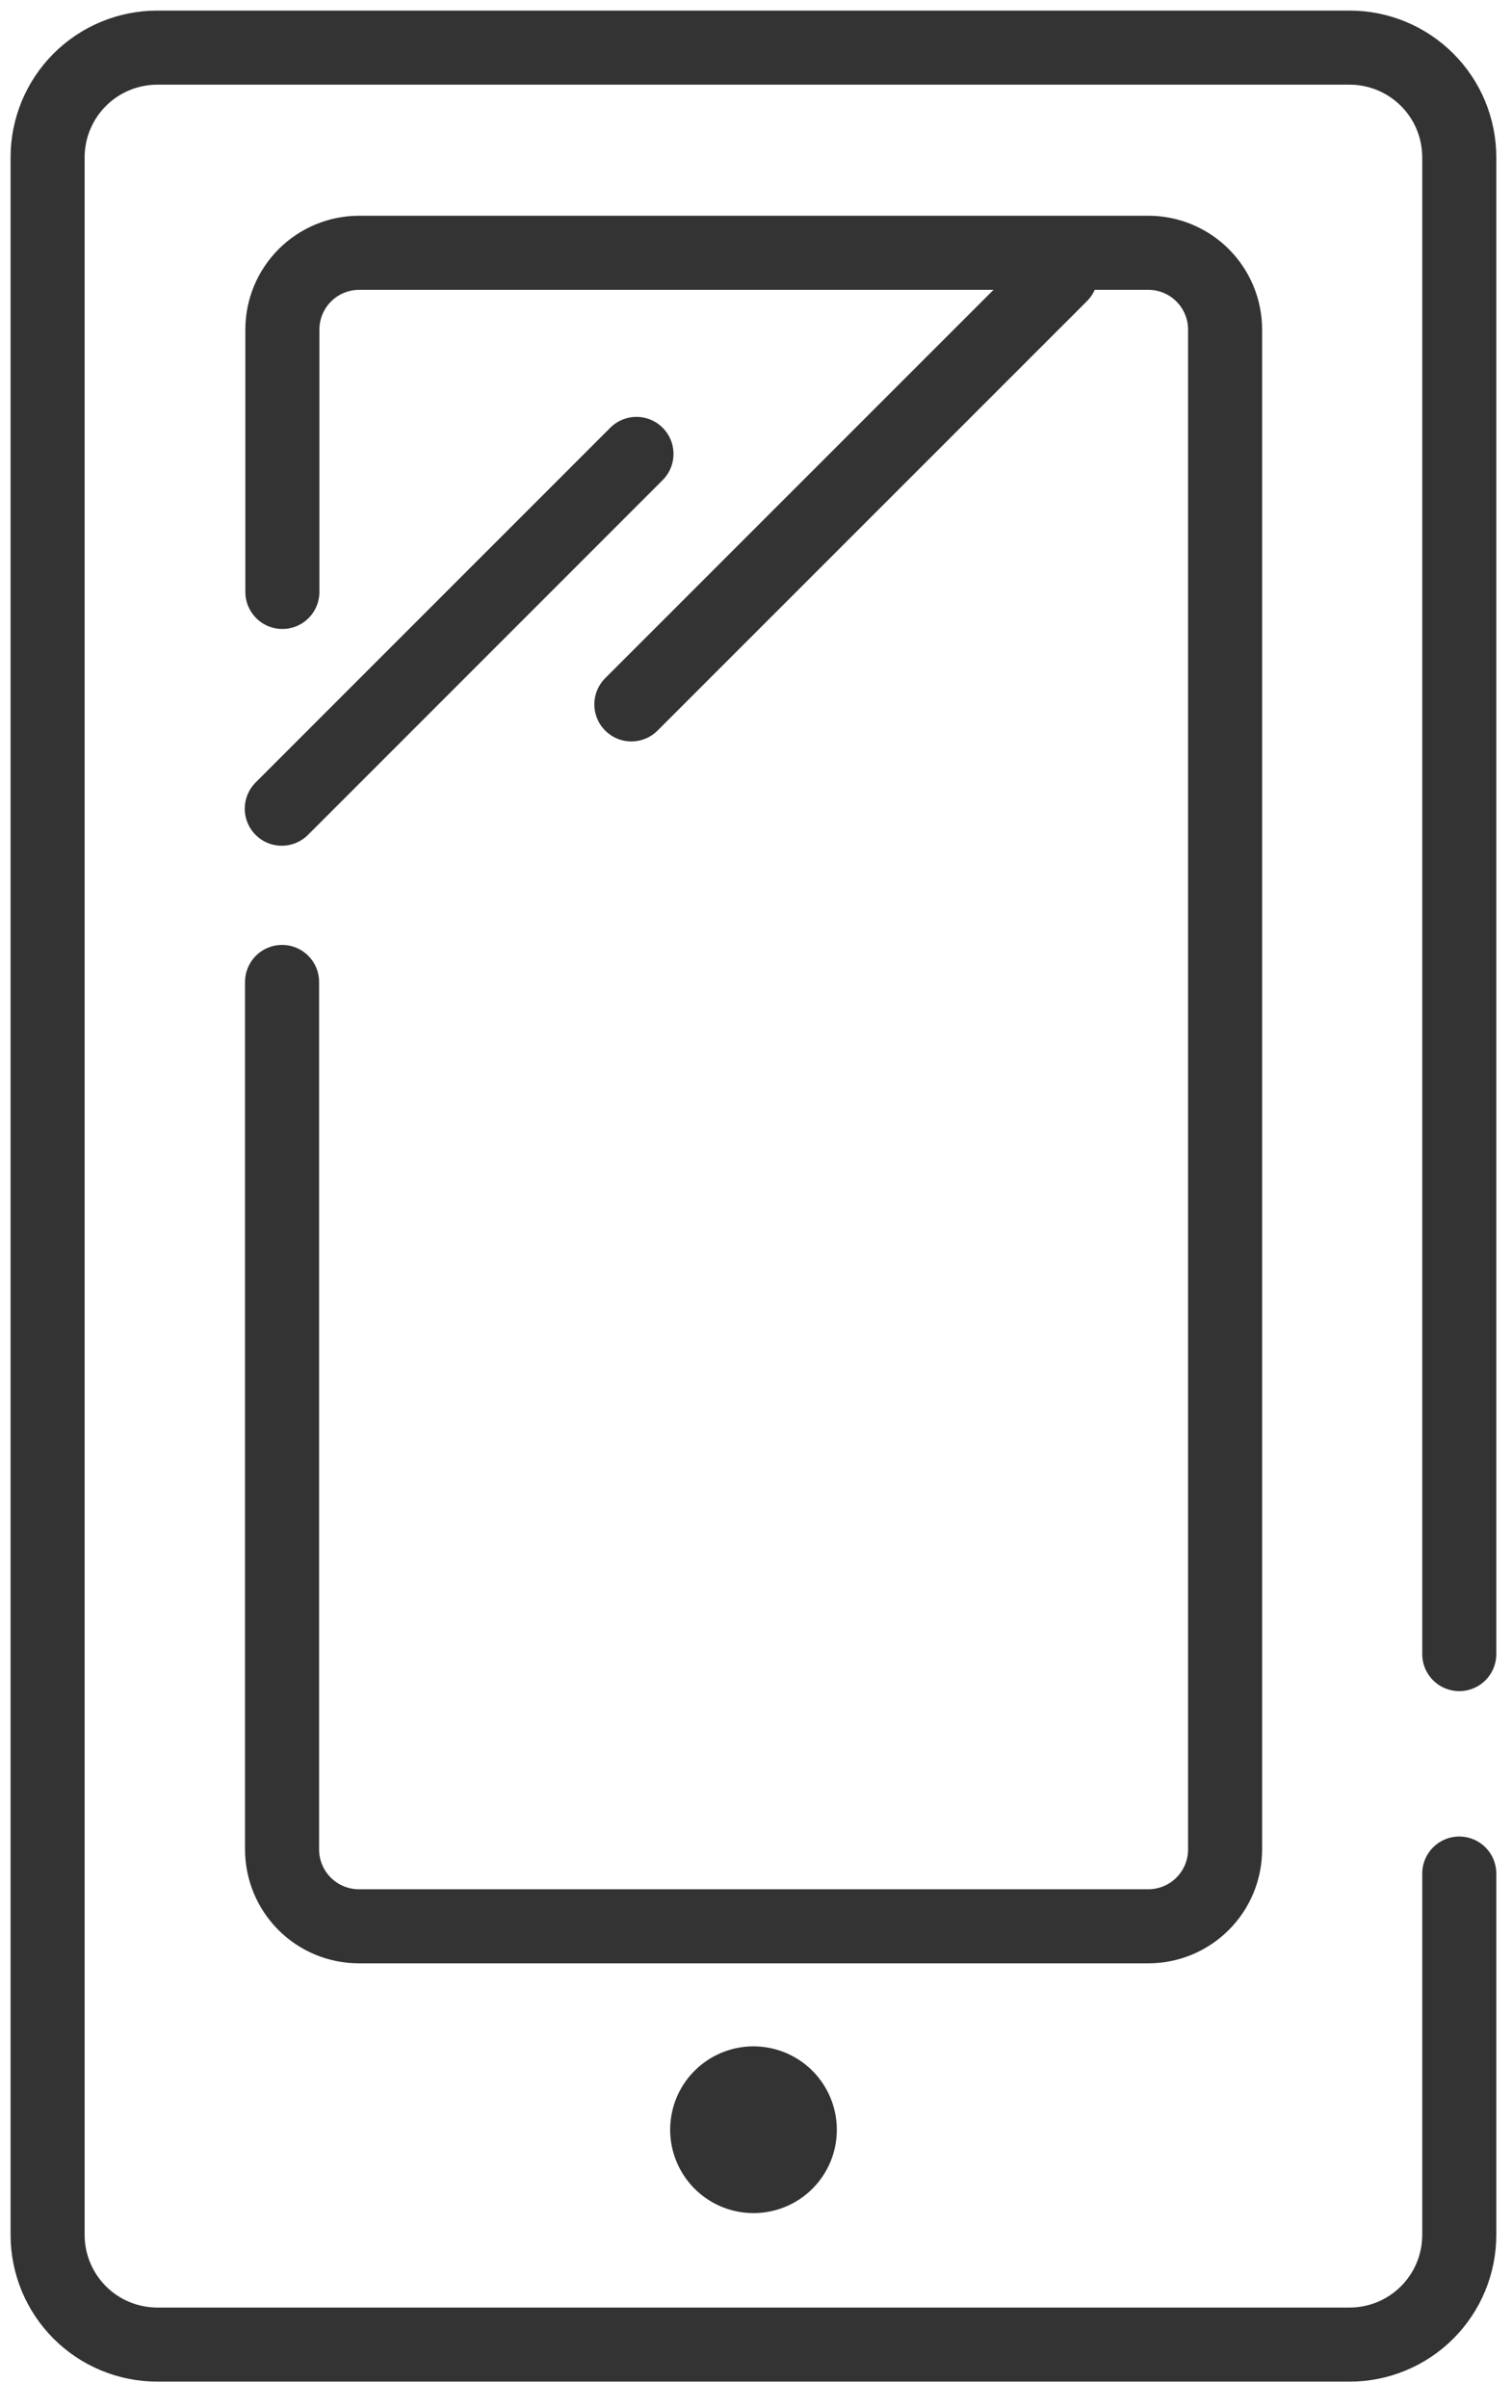 <svg width="49" height="78" viewBox="0 0 49 78" fill="none" xmlns="http://www.w3.org/2000/svg">
<g clip-path="url(#clip0_1385_1271)">
<path d="M47.291 60.695V72.4C47.291 73.343 46.917 74.246 46.25 74.913C45.584 75.579 44.68 75.954 43.738 75.954H5.1C4.633 75.954 4.17 75.862 3.739 75.684C3.308 75.506 2.915 75.244 2.585 74.914C2.255 74.584 1.993 74.192 1.814 73.761C1.635 73.329 1.543 72.867 1.543 72.4V5.097C1.543 4.63 1.635 4.167 1.814 3.736C1.993 3.305 2.255 2.913 2.585 2.583C2.915 2.253 3.308 1.991 3.739 1.813C4.17 1.634 4.633 1.543 5.1 1.543H43.738C44.68 1.543 45.584 1.918 46.25 2.584C46.917 3.25 47.291 4.154 47.291 5.097V53.585" stroke="#333333" stroke-width="2.4" stroke-linecap="round" stroke-linejoin="round"/>
<path d="M9.151 19.176V10.678C9.151 10.018 9.413 9.385 9.88 8.918C10.347 8.452 10.98 8.189 11.64 8.189H37.213C37.873 8.189 38.506 8.452 38.973 8.918C39.44 9.385 39.702 10.018 39.702 10.678V59.914C39.702 60.574 39.44 61.207 38.973 61.674C38.506 62.141 37.873 62.403 37.213 62.403H11.631C10.97 62.403 10.337 62.141 9.871 61.674C9.404 61.207 9.141 60.574 9.141 59.914V31.811" stroke="#333333" stroke-width="2.4" stroke-linecap="round" stroke-linejoin="round"/>
<path d="M24.419 71.694C23.885 71.694 23.362 71.536 22.918 71.239C22.474 70.942 22.128 70.52 21.924 70.027C21.719 69.533 21.666 68.99 21.77 68.466C21.874 67.942 22.131 67.461 22.509 67.084C22.887 66.706 23.368 66.449 23.892 66.344C24.416 66.24 24.959 66.294 25.452 66.498C25.946 66.703 26.368 67.049 26.664 67.493C26.961 67.937 27.119 68.459 27.119 68.993C27.12 69.348 27.05 69.7 26.915 70.027C26.779 70.355 26.58 70.653 26.329 70.904C26.078 71.155 25.781 71.354 25.453 71.489C25.125 71.625 24.773 71.695 24.419 71.694Z" fill="#333333"/>
<path d="M20.461 22.819L34.379 8.905" stroke="#333333" stroke-width="2.4" stroke-linecap="round" stroke-linejoin="round"/>
<path d="M9.132 26.198L20.626 14.705" stroke="#333333" stroke-width="2.4" stroke-linecap="round" stroke-linejoin="round"/>
</g>
<defs>
<clipPath id="clip0_1385_1271">
<rect width="48.834" height="77.5" fill="white"/>
</clipPath>
</defs>
</svg>
